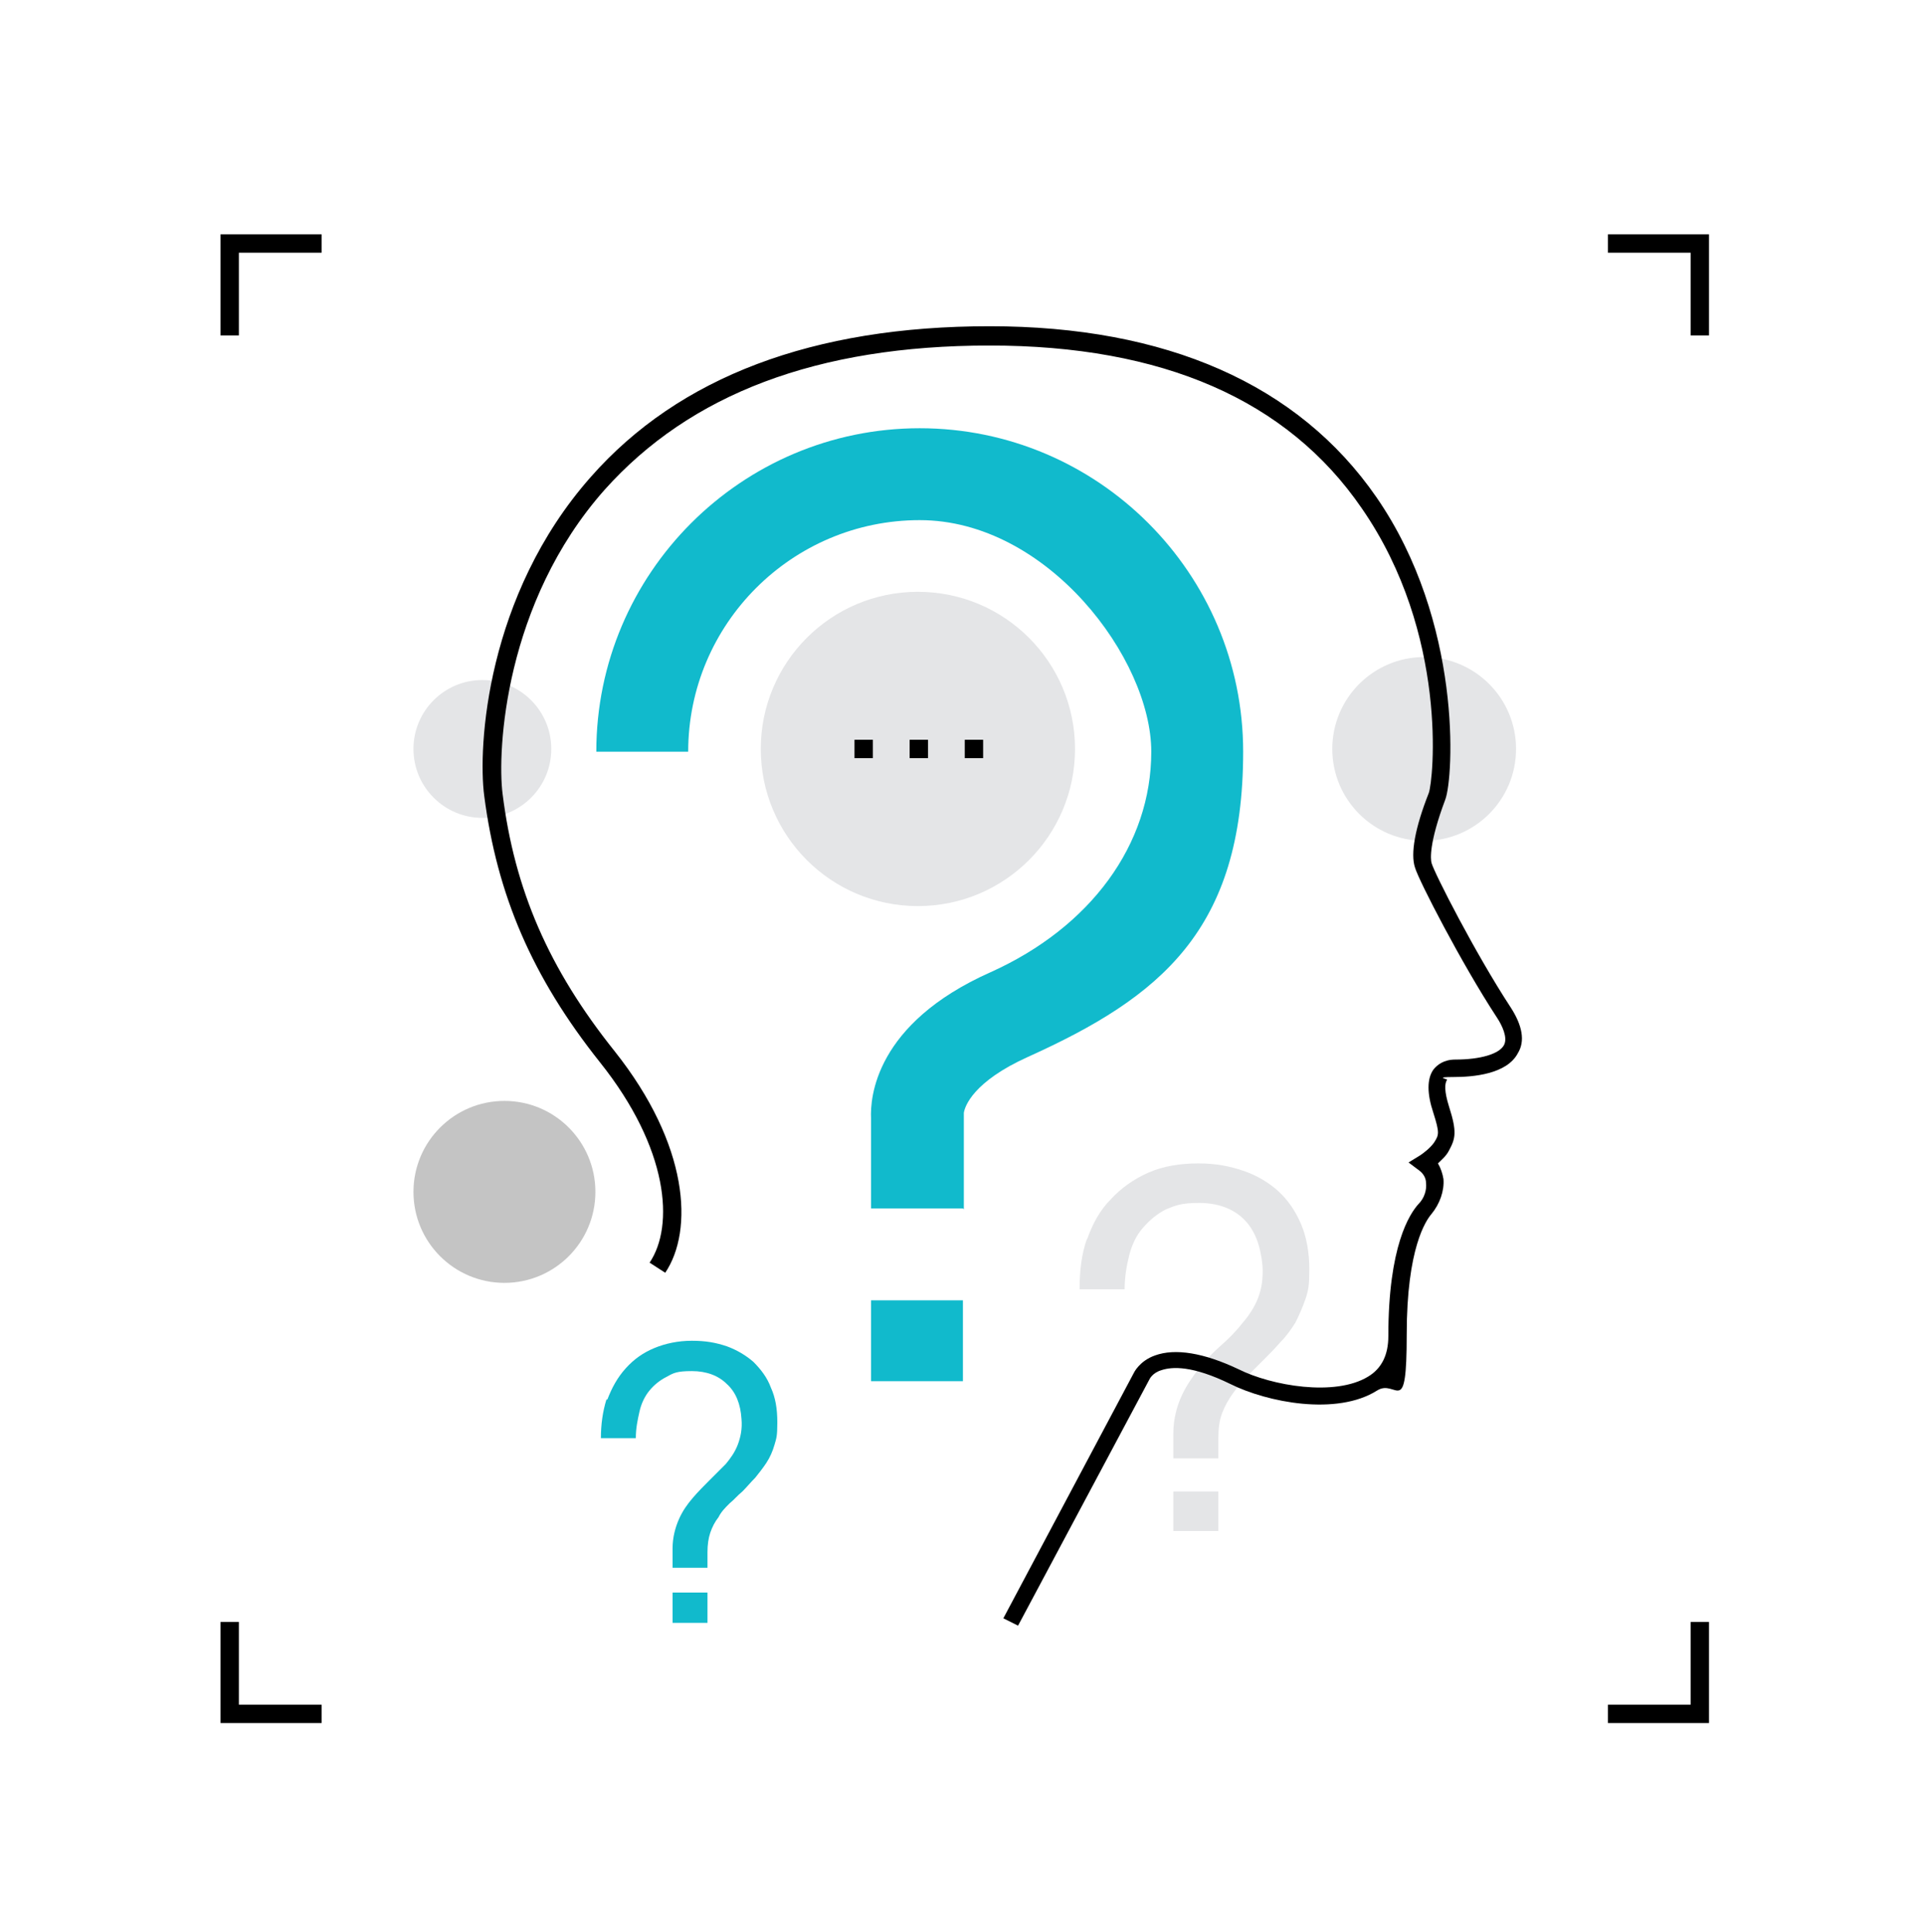 <svg xmlns="http://www.w3.org/2000/svg" id="Capa_1" viewBox="0 0 209.4 210.2"><defs><style>      .st0 {        fill: #e4e5e7;      }      .st1 {        fill: #11bacc;      }      .st2 {        fill: #c4c4c4;      }      .st3 {        fill: #1fcce8;      }    </style></defs><g><polygon points="-199.6 38 -201.6 38 -201.6 27 -190.6 27 -190.6 29 -199.6 29 -199.6 38"></polygon><polygon points="-190.6 189 -201.6 189 -201.6 178 -199.6 178 -199.6 187 -190.6 187 -190.6 189"></polygon><polygon points="-39.6 189 -50.6 189 -50.6 187 -41.6 187 -41.6 178 -39.6 178 -39.6 189"></polygon><polygon points="-39.6 38 -41.6 38 -41.6 29 -50.6 29 -50.6 27 -39.6 27 -39.6 38"></polygon></g><g><circle class="st0" cx="-119.5" cy="89.1" r="25.9"></circle><path class="st2" d="M-119.5,132h0c-.7,0-1.3,0-2,0v-2c.7,0,1.4,0,2,0v2ZM-115.4,131.8l-.2-2c.6,0,1.3-.1,1.9-.2l.3,2c-.7,0-1.3.2-2,.2ZM-125.6,131.6c-.7,0-1.3-.2-2-.3l.4-2c.6.1,1.3.2,1.9.3l-.3,2ZM-109.3,130.8l-.5-1.9c.6-.2,1.3-.3,1.9-.5l.6,1.9c-.7.2-1.3.4-2,.5ZM-131.5,130.3c-.7-.2-1.3-.4-1.9-.6l.7-1.9c.6.2,1.2.4,1.9.6l-.6,1.9ZM-103.5,128.9l-.7-1.9c.6-.2,1.2-.5,1.8-.8l.8,1.8c-.6.3-1.2.6-1.9.8ZM-137.3,128.2c-.6-.3-1.2-.6-1.8-.9l.9-1.8c.6.3,1.2.6,1.8.9l-.8,1.8ZM-98,126.3l-1-1.7c.6-.3,1.1-.7,1.7-1l1.1,1.7c-.6.4-1.2.7-1.7,1.1ZM-142.7,125.2c-.6-.4-1.1-.8-1.7-1.1l1.2-1.6c.5.4,1.1.7,1.6,1.1l-1.1,1.7ZM-92.9,122.8l-1.2-1.6c.5-.4,1-.8,1.5-1.2l1.3,1.5c-.5.4-1,.9-1.6,1.3ZM-147.6,121.6c-.5-.4-1-.9-1.5-1.4l1.4-1.5c.5.4,1,.9,1.4,1.3l-1.3,1.5ZM-88.4,118.7l-1.4-1.4c.4-.5.9-1,1.3-1.4l1.5,1.3c-.4.5-.9,1-1.4,1.5ZM-151.9,117.2c-.4-.5-.9-1-1.3-1.6l1.6-1.2c.4.5.8,1,1.2,1.5l-1.5,1.3ZM-84.5,114l-1.6-1.2c.4-.5.7-1.1,1.1-1.6l1.7,1.1c-.4.6-.8,1.1-1.1,1.7ZM-155.6,112.4c-.4-.6-.7-1.1-1.1-1.7l1.7-1c.3.6.7,1.1,1,1.7l-1.7,1.1ZM-81.3,108.8l-1.8-.9c.3-.6.6-1.2.9-1.8l1.8.8c-.3.6-.6,1.2-.9,1.8ZM-158.5,107c-.3-.6-.6-1.2-.8-1.9l1.9-.7c.2.6.5,1.2.8,1.8l-1.8.8ZM-78.9,103.1l-1.9-.7c.2-.6.4-1.2.6-1.9l1.9.6c-.2.7-.4,1.3-.6,1.9ZM-160.7,101.3c-.2-.7-.4-1.3-.5-2l1.9-.5c.2.6.3,1.3.5,1.9l-1.9.6ZM-77.3,97.2l-2-.4c.1-.6.2-1.3.3-1.9l2,.3c0,.7-.2,1.3-.3,2ZM-162,95.3c0-.7-.2-1.3-.2-2l2-.2c0,.6.1,1.3.2,1.9l-2,.3ZM-76.6,91.1h-2c0-.7,0-1.4,0-2v-.2h2s0,.2,0,.2c0,.7,0,1.4,0,2ZM-161.8,89.2h-.6c0-.7,0-1.4,0-2h2c0,.7,0,1.3,0,1.9h-1.4ZM-78.8,85c0-.6-.1-1.3-.2-1.9l2-.3c0,.7.2,1.3.2,2l-2,.2ZM-160,83.4l-2-.3c0-.7.2-1.3.3-2l2,.4c-.1.6-.2,1.3-.3,1.9ZM-79.8,79.3c-.2-.6-.3-1.3-.5-1.9l1.9-.6c.2.7.4,1.3.5,2l-1.9.5ZM-158.8,77.7l-1.9-.6c.2-.7.4-1.3.6-1.9l1.9.6c-.2.6-.4,1.2-.6,1.9ZM-81.6,73.7c-.2-.6-.5-1.2-.8-1.8l1.8-.8c.3.6.6,1.2.8,1.9l-1.9.8ZM-156.8,72.2l-1.8-.8c.3-.6.6-1.2.9-1.8l1.8.9c-.3.6-.6,1.2-.8,1.8ZM-84.1,68.5c-.3-.6-.7-1.1-1-1.7l1.7-1.1c.4.6.7,1.1,1.1,1.7l-1.7,1ZM-154,67.1l-1.7-1.1c.4-.6.7-1.1,1.1-1.7l1.6,1.2c-.4.5-.7,1.1-1.1,1.6ZM-87.4,63.7c-.4-.5-.8-1-1.2-1.5l1.5-1.3c.4.5.9,1,1.3,1.6l-1.6,1.2ZM-150.5,62.4l-1.5-1.3c.4-.5.9-1,1.4-1.5l1.5,1.4c-.4.5-.9,1-1.3,1.4ZM-91.4,59.4c-.5-.4-1-.9-1.4-1.3l1.3-1.5c.5.4,1,.9,1.5,1.4l-1.4,1.5ZM-146.4,58.2l-1.3-1.5c.5-.4,1-.9,1.6-1.3l1.2,1.6c-.5.4-1,.8-1.5,1.2ZM-95.9,55.7c-.5-.4-1.1-.7-1.6-1.1l1.1-1.7c.6.4,1.1.7,1.7,1.1l-1.2,1.6ZM-141.7,54.7l-1.1-1.7c.6-.4,1.1-.7,1.7-1.1l1,1.7c-.6.3-1.1.7-1.7,1ZM-100.9,52.6c-.6-.3-1.2-.6-1.8-.8l.8-1.8c.6.3,1.2.6,1.8.9l-.9,1.8ZM-136.6,51.9l-.8-1.8c.6-.3,1.2-.6,1.9-.8l.7,1.9c-.6.2-1.2.5-1.8.8ZM-106.2,50.4c-.6-.2-1.2-.4-1.9-.6l.6-1.9c.7.2,1.3.4,1.9.6l-.6,1.9ZM-131.2,49.9l-.6-1.9c.7-.2,1.3-.4,2-.5l.5,1.9c-.6.2-1.3.3-1.9.5ZM-111.9,48.9c-.6-.1-1.3-.2-1.9-.3l.3-2c.7,0,1.3.2,2,.3l-.4,2ZM-125.5,48.6l-.3-2c.7,0,1.3-.2,2-.2l.2,2c-.6,0-1.3.1-1.9.2ZM-117.7,48.2c-.6,0-1.2,0-1.8,0h-.1v-2h.1c.6,0,1.3,0,1.9,0v2Z"></path><circle class="st0" cx="-67.6" cy="43" r="5"></circle><circle class="st3" cx="-67.6" cy="63" r="5"></circle><circle class="st1" cx="-67.6" cy="83.2" r="5"></circle><circle class="st3" cx="-175.6" cy="163" r="5"></circle><circle class="st0" cx="-163.1" cy="55.5" r="7.5" transform="translate(-180.3 -115.9) rotate(-76.9)"></circle><path class="st2" d="M-80.6,158c0,9.8-7.9,17.7-17.7,17.7s-17.7-7.9-17.7-17.7,7.9-17.7,17.7-17.7,17.7,7.9,17.7,17.7Z"></path><path d="M-120.6,179.7l-19.5-28.1s-.6-1.2-2.8-1.2-3.6.6-5.9,1.7c-2.8,1.3-6.5,2.2-9.7,2.2-6,0-9.5-2.8-9.5-7.6,0-9.3-2.1-12.4-2.7-13.1-.9-1-1.4-2.5-1.3-3.8,0-.6.3-1.2.6-1.7-.4-.4-.9-.8-1.2-1.4-.8-1.3-1-2-.1-4.8.5-1.6.4-2.6.2-2.9,0,0-.2-.3-.7-.3-1.6,0-5.4-1.2-6.9-3.8-.7-1.2-1.1-3.2.7-5.9l1.2-1.9c3-4.6,7.1-10.9,7.4-11.9.1-.4.4-2-1.5-6.9-.8-2.2-1.4-18.1,8.1-31.8,9-13,23.7-19.6,43.7-19.6s35.1,6.7,44.3,20c9.5,13.8,9.1,29.3,8.3,31.5-1.4,3.6-1.8,8.9-1.5,9.9.3.9,2.5,4.5,7.5,9.6,1.6,1.6,2.2,3.2,2,4.7-.5,2.8-4.1,4.5-6.9,5.9l-.8.4q-.8.4-.2,2.3l.2.7c.9,2.8.7,3.5,0,4.8-.3.6-.8,1-1.2,1.4.3.5.5,1.1.6,1.7.1,1.3-.4,2.7-1.3,3.8-.8.8-.8,2.1-.8,7.5,0,1,0,2.2,0,3.6,0,4.8-3.5,7.6-9.5,7.6s-6.9-.8-9.7-2.2c-1.8-.9-3.5-1.3-5-1.3-4,0-5.8,2.9-5.8,2.9l-20.2,28ZM-138.3,150.7l17.7,25.5,18.5-25.6c0,0,2.4-3.8,7.5-3.8s3.8.5,5.9,1.5c2.5,1.2,5.9,2,8.8,2s7.5-1,7.5-5.6,0-2.5,0-3.6c0-5.8,0-7.4,1.3-8.8.6-.6.9-1.5.8-2.3,0-.5-.3-1-.7-1.3l-1.2-.9,1.3-.8c.3-.2,1.1-.8,1.5-1.4.5-.8.6-1-.1-3.2l-.2-.7c-.7-2.1-1.2-3.6,1.2-4.8l.8-.4c2.5-1.2,5.5-2.6,5.8-4.5.1-.8-.3-1.8-1.4-2.9-4.8-4.9-7.5-8.8-8-10.4-.5-1.7.2-7.6,1.5-11.1.6-1.6.8-16.8-8.1-29.6-8.8-12.7-23.1-19.2-42.7-19.2s-33.5,6.3-42.1,18.8c-9,13.1-8.6,28.2-7.9,30,1.5,3.9,2,6.6,1.5,8.1-.4,1.2-3.1,5.5-7.7,12.4l-1.2,1.9c-1,1.5-1.2,2.7-.6,3.8,1,1.8,4,2.8,5.1,2.8s2,.6,2.4,1.1c.7,1,.8,2.7,0,4.7-.7,2.2-.6,2.3-.1,3.1.4.7,1.3,1.3,1.6,1.4l1.2.8-1.2.9c-.4.3-.6.7-.7,1.3,0,.8.3,1.6.8,2.3,1,1.1,3.3,4.6,3.3,14.4s4.1,5.6,7.5,5.6,6.4-.8,8.8-2c2.6-1.3,4.9-1.9,6.8-1.9,3.2,0,4.3,1.8,4.6,2.3Z"></path><rect x="-136.6" y="111.7" width="2" height="42.4" transform="translate(-133.7 -57) rotate(-45)"></rect><rect x="-126.6" y="122" width="42.3" height="2" transform="translate(-117.9 -38.6) rotate(-45)"></rect><rect x="-131.6" y="93.8" width="2" height="28.3" transform="translate(-114.6 -60.7) rotate(-45)"></rect><rect x="-123.7" y="94.9" width="22.4" height="2" transform="translate(-100.8 -51.5) rotate(-45)"></rect><rect x="-126.4" y="76.4" width="2" height="13.6" transform="translate(-95.6 -64.3) rotate(-45)"></rect><rect x="-122.4" y="73.8" width="13.6" height="2" transform="translate(-86.8 -59.8) rotate(-45)"></rect><rect x="-150.6" y="127" width="10" height="2"></rect><rect x="-100.4" y="117" width="9.8" height="2"></rect><rect x="-108.2" y="115.1" width="2" height="9.8"></rect><rect x="-133.9" y="125.5" width="2" height="9.8"></rect><rect x="-114.6" y="97" width="11" height="2"></rect><rect x="-137.6" y="107.1" width="7.1" height="2"></rect><rect x="-133.9" y="98.8" width="2" height="7.1"></rect><rect x="-121.6" y="68" width="2" height="110"></rect><g><path class="st1" d="M-120.6,178v-110,110Z"></path><path class="st1" d="M-115.6,59.3c0-5.3-5-9.7-5-9.7,0,0-5,4.3-5,9.7s5,9.7,5,9.7c0,0,5-4.3,5-9.7Z"></path><path class="st1" d="M-95.2,85.6c3.8-3.8,3.3-10.4,3.3-10.4,0,0-6.6-.5-10.4,3.3-3.8,3.8-3.3,10.4-3.3,10.4,0,0,6.6.5,10.4-3.3Z"></path><path class="st1" d="M-139.6,76.1c3.8,3.8,10.4,3.3,10.4,3.3,0,0,.5-6.6-3.3-10.4s-10.4-3.3-10.4-3.3c0,0-.5,6.6,3.3,10.4Z"></path><path class="st1" d="M-150.1,95.6c3.8,3.8,10.4,3.3,10.4,3.3,0,0,.5-6.6-3.3-10.4s-10.4-3.3-10.4-3.3c0,0-.5,6.6,3.3,10.4Z"></path><path class="st1" d="M-160,115.6c3.8,3.8,10.4,3.3,10.4,3.3,0,0,.5-6.6-3.3-10.4-3.8-3.8-10.4-3.3-10.4-3.3,0,0-.5,6.6,3.3,10.4Z"></path><path class="st1" d="M-99.6,100.5c2.7,0,5-2.6,5-2.6,0,0-2.2-2.6-5-2.6s-5,2.6-5,2.6c0,0,2.2,2.6,5,2.6Z"></path><path class="st1" d="M-141.6,110.5c2.7,0,5-2.6,5-2.6,0,0-2.2-2.6-5-2.6s-5,2.6-5,2.6c0,0,2.2,2.6,5,2.6Z"></path><path class="st1" d="M-154.6,130.5c2.7,0,5-2.6,5-2.6,0,0-2.2-2.6-5-2.6s-5,2.6-5,2.6c0,0,2.2,2.6,5,2.6Z"></path><path class="st1" d="M-86.6,120.5c2.7,0,5-2.6,5-2.6,0,0-2.2-2.6-5-2.6s-5,2.6-5,2.6c0,0,2.2,2.6,5,2.6Z"></path><path class="st1" d="M-84,106.6c2.8-2.8,2.4-7.6,2.4-7.6,0,0-4.9-.3-7.6,2.4-2.8,2.8-2.4,7.6-2.4,7.6,0,0,4.9.3,7.6-2.4Z"></path><path class="st1" d="M-109.6,64c-2.5,2.5-2.2,7-2.2,7,0,0,4.4.3,7-2.2,2.5-2.5,2.2-7,2.2-7,0,0-4.4-.3-7,2.2Z"></path><path class="st1" d="M-104.6,111.1c0-2.7-2.6-5-2.6-5,0,0-2.6,2.2-2.6,5s2.6,5,2.6,5c0,0,2.6-2.2,2.6-5Z"></path><path class="st1" d="M-130.3,121.5c0-2.7-2.6-5-2.6-5,0,0-2.6,2.2-2.6,5s2.6,5,2.6,5c0,0,2.6-2.2,2.6-5Z"></path><path class="st1" d="M-135.3,94.8c0,2.7,2.6,5,2.6,5,0,0,2.6-2.2,2.6-5s-2.6-5-2.6-5c0,0-2.6,2.2-2.6,5Z"></path></g></g><g><polygon points="26 36.5 24 36.5 24 25.5 35 25.5 35 27.5 26 27.5 26 36.5"></polygon><polygon points="35 187.5 24 187.5 24 176.5 26 176.5 26 185.5 35 185.5 35 187.5"></polygon><polygon points="186 187.5 175 187.5 175 185.5 184 185.5 184 176.5 186 176.5 186 187.5"></polygon><polygon points="186 36.5 184 36.5 184 27.5 175 27.5 175 25.5 186 25.5 186 36.5"></polygon></g><g><path class="st0" d="M118.3,134.9c.6-1.7,1.4-3.2,2.6-4.4,1.1-1.2,2.5-2.2,4.1-2.9,1.6-.7,3.4-1,5.4-1s3.4.3,4.9.8c1.5.5,2.8,1.3,3.8,2.2,1.1,1,1.9,2.2,2.5,3.6.6,1.4.9,3.1.9,4.9s-.1,2.3-.4,3.2c-.3.9-.7,1.8-1.1,2.6-.5.8-1,1.5-1.6,2.1-.6.7-1.2,1.3-1.8,1.9-.6.6-1.2,1.2-1.8,1.8-.6.6-1.1,1.2-1.6,1.9-.5.7-.9,1.4-1.2,2.2-.3.8-.4,1.7-.4,2.7v2.2h-4.9v-2.7c0-1.6.4-3,.9-4.1.5-1.1,1.2-2.1,1.9-3,.7-.9,1.5-1.7,2.4-2.5.8-.7,1.6-1.5,2.3-2.4.7-.8,1.3-1.7,1.7-2.7.4-1,.6-2.2.5-3.6-.2-2.1-.8-3.8-2-5-1.2-1.2-2.9-1.8-4.9-1.8s-2.6.3-3.6.7c-1,.5-1.8,1.2-2.5,2-.7.8-1.2,1.8-1.5,3-.3,1.2-.5,2.4-.5,3.7h-4.9c0-2,.2-3.8.8-5.5ZM132.6,162.3v4.3h-4.9v-4.3h4.9Z"></path><path class="st1" d="M66.1,152.3c.5-1.3,1.1-2.4,2-3.4.9-1,1.9-1.7,3.1-2.2,1.2-.5,2.6-.8,4.1-.8s2.6.2,3.8.6c1.1.4,2.1,1,2.9,1.7.8.8,1.5,1.7,1.9,2.8.5,1.1.7,2.3.7,3.8s-.1,1.7-.3,2.4c-.2.7-.5,1.4-.9,2-.4.6-.8,1.1-1.2,1.6-.5.5-.9,1-1.4,1.5-.5.4-.9.9-1.4,1.3-.5.5-.9.9-1.2,1.5-.4.5-.7,1.1-.9,1.7-.2.6-.3,1.3-.3,2.1v1.7h-3.8v-2.1c0-1.2.3-2.3.7-3.2.4-.9.9-1.6,1.5-2.3.6-.7,1.2-1.3,1.8-1.9.6-.6,1.2-1.2,1.8-1.8.5-.6,1-1.3,1.3-2.1.3-.8.5-1.7.4-2.8-.1-1.6-.6-2.9-1.6-3.8-.9-.9-2.2-1.4-3.8-1.4s-2,.2-2.7.6c-.8.4-1.4.9-1.9,1.5-.5.6-.9,1.4-1.1,2.3-.2.9-.4,1.8-.4,2.9h-3.8c0-1.5.2-2.9.6-4.2ZM77,173.3v3.3h-3.8v-3.3h3.8Z"></path><circle class="st0" cx="99.9" cy="81.5" r="17.1"></circle><circle class="st0" cx="155" cy="81.5" r="10"></circle><circle class="st0" cx="52.5" cy="81.5" r="7.5"></circle><path d="M111,177l-1.8-.9,14.2-26.7c0,0,.6-1.3,2.3-1.9,2.2-.8,5.3-.3,9.1,1.5,3.6,1.8,10.5,3,14.1.8,1.5-.9,2.2-2.4,2.2-4.4,0-9.8,2.3-13.3,3.3-14.4.6-.6.9-1.5.8-2.3,0-.5-.3-1-.7-1.3l-1.2-.9,1.3-.8c.3-.2,1.1-.8,1.5-1.4.5-.8.6-1-.1-3.2-.7-2.1-.7-3.7,0-4.7.4-.5,1.1-1.1,2.4-1.1,2.7,0,4.8-.6,5.3-1.6.4-.8-.2-2.1-.8-3-3.8-5.8-8.5-14.9-8.9-16.3-.5-1.5,0-4.3,1.5-8.1.5-1.3,2.2-17.3-7.3-31-8.1-11.8-21.7-17.7-40.5-17.7s-32.6,5.3-41.9,15.7c-10.9,12.3-11.7,28.4-11.1,33.1,1.3,10.4,5,19,12.2,28,8.1,10.2,8.6,19.5,5.5,24.1l-1.7-1.1c2.7-4,2.1-12.4-5.4-21.8-7.4-9.3-11.2-18.2-12.6-29-.7-5.3.2-21.8,11.6-34.7,9.6-10.9,24.2-16.4,43.4-16.4s33.6,6.3,42.1,18.6c9.4,13.6,8.4,30.5,7.5,32.9-1.8,4.8-1.6,6.5-1.5,6.9.3,1.1,4.8,9.9,8.6,15.7,1.3,2,1.6,3.7.8,5-1.2,2.3-4.9,2.6-7,2.6s-.7.2-.7.3c-.3.4-.3,1.3.2,2.9.9,2.8.7,3.5,0,4.8-.3.6-.8,1-1.2,1.4.3.5.5,1.1.6,1.7.1,1.3-.4,2.7-1.3,3.8-.6.7-2.7,3.7-2.7,13.1s-1.1,4.8-3.2,6.1c-4.4,2.8-12,1.3-16-.7-4.1-2-6.3-1.9-7.5-1.5-1,.3-1.3,1-1.3,1l-14.3,26.8Z"></path><path d="M93,82.5v-2h2v2h-2ZM99,82.5v-2h2v2h-2ZM105,82.5v-2h2v2h-2Z"></path><path class="st1" d="M104.8,131.5h-10v-9.8c-.1-2.2.4-10.3,13-15.9,10.9-4.9,17.5-13.9,17.5-24s-11.3-25.2-25.2-25.2-25.2,11.3-25.2,25.2h-10c0-19.4,15.8-35.2,35.2-35.2s35.2,15.8,35.2,35.2-9,26.7-23.4,33.2c-6,2.7-6.9,5.4-7,6.1v.5c.1,0,0,0,0,0v10Z"></path><rect class="st1" x="94.8" y="141.5" width="10" height="8.8"></rect><circle class="st2" cx="54.9" cy="129.7" r="9.9"></circle></g></svg>